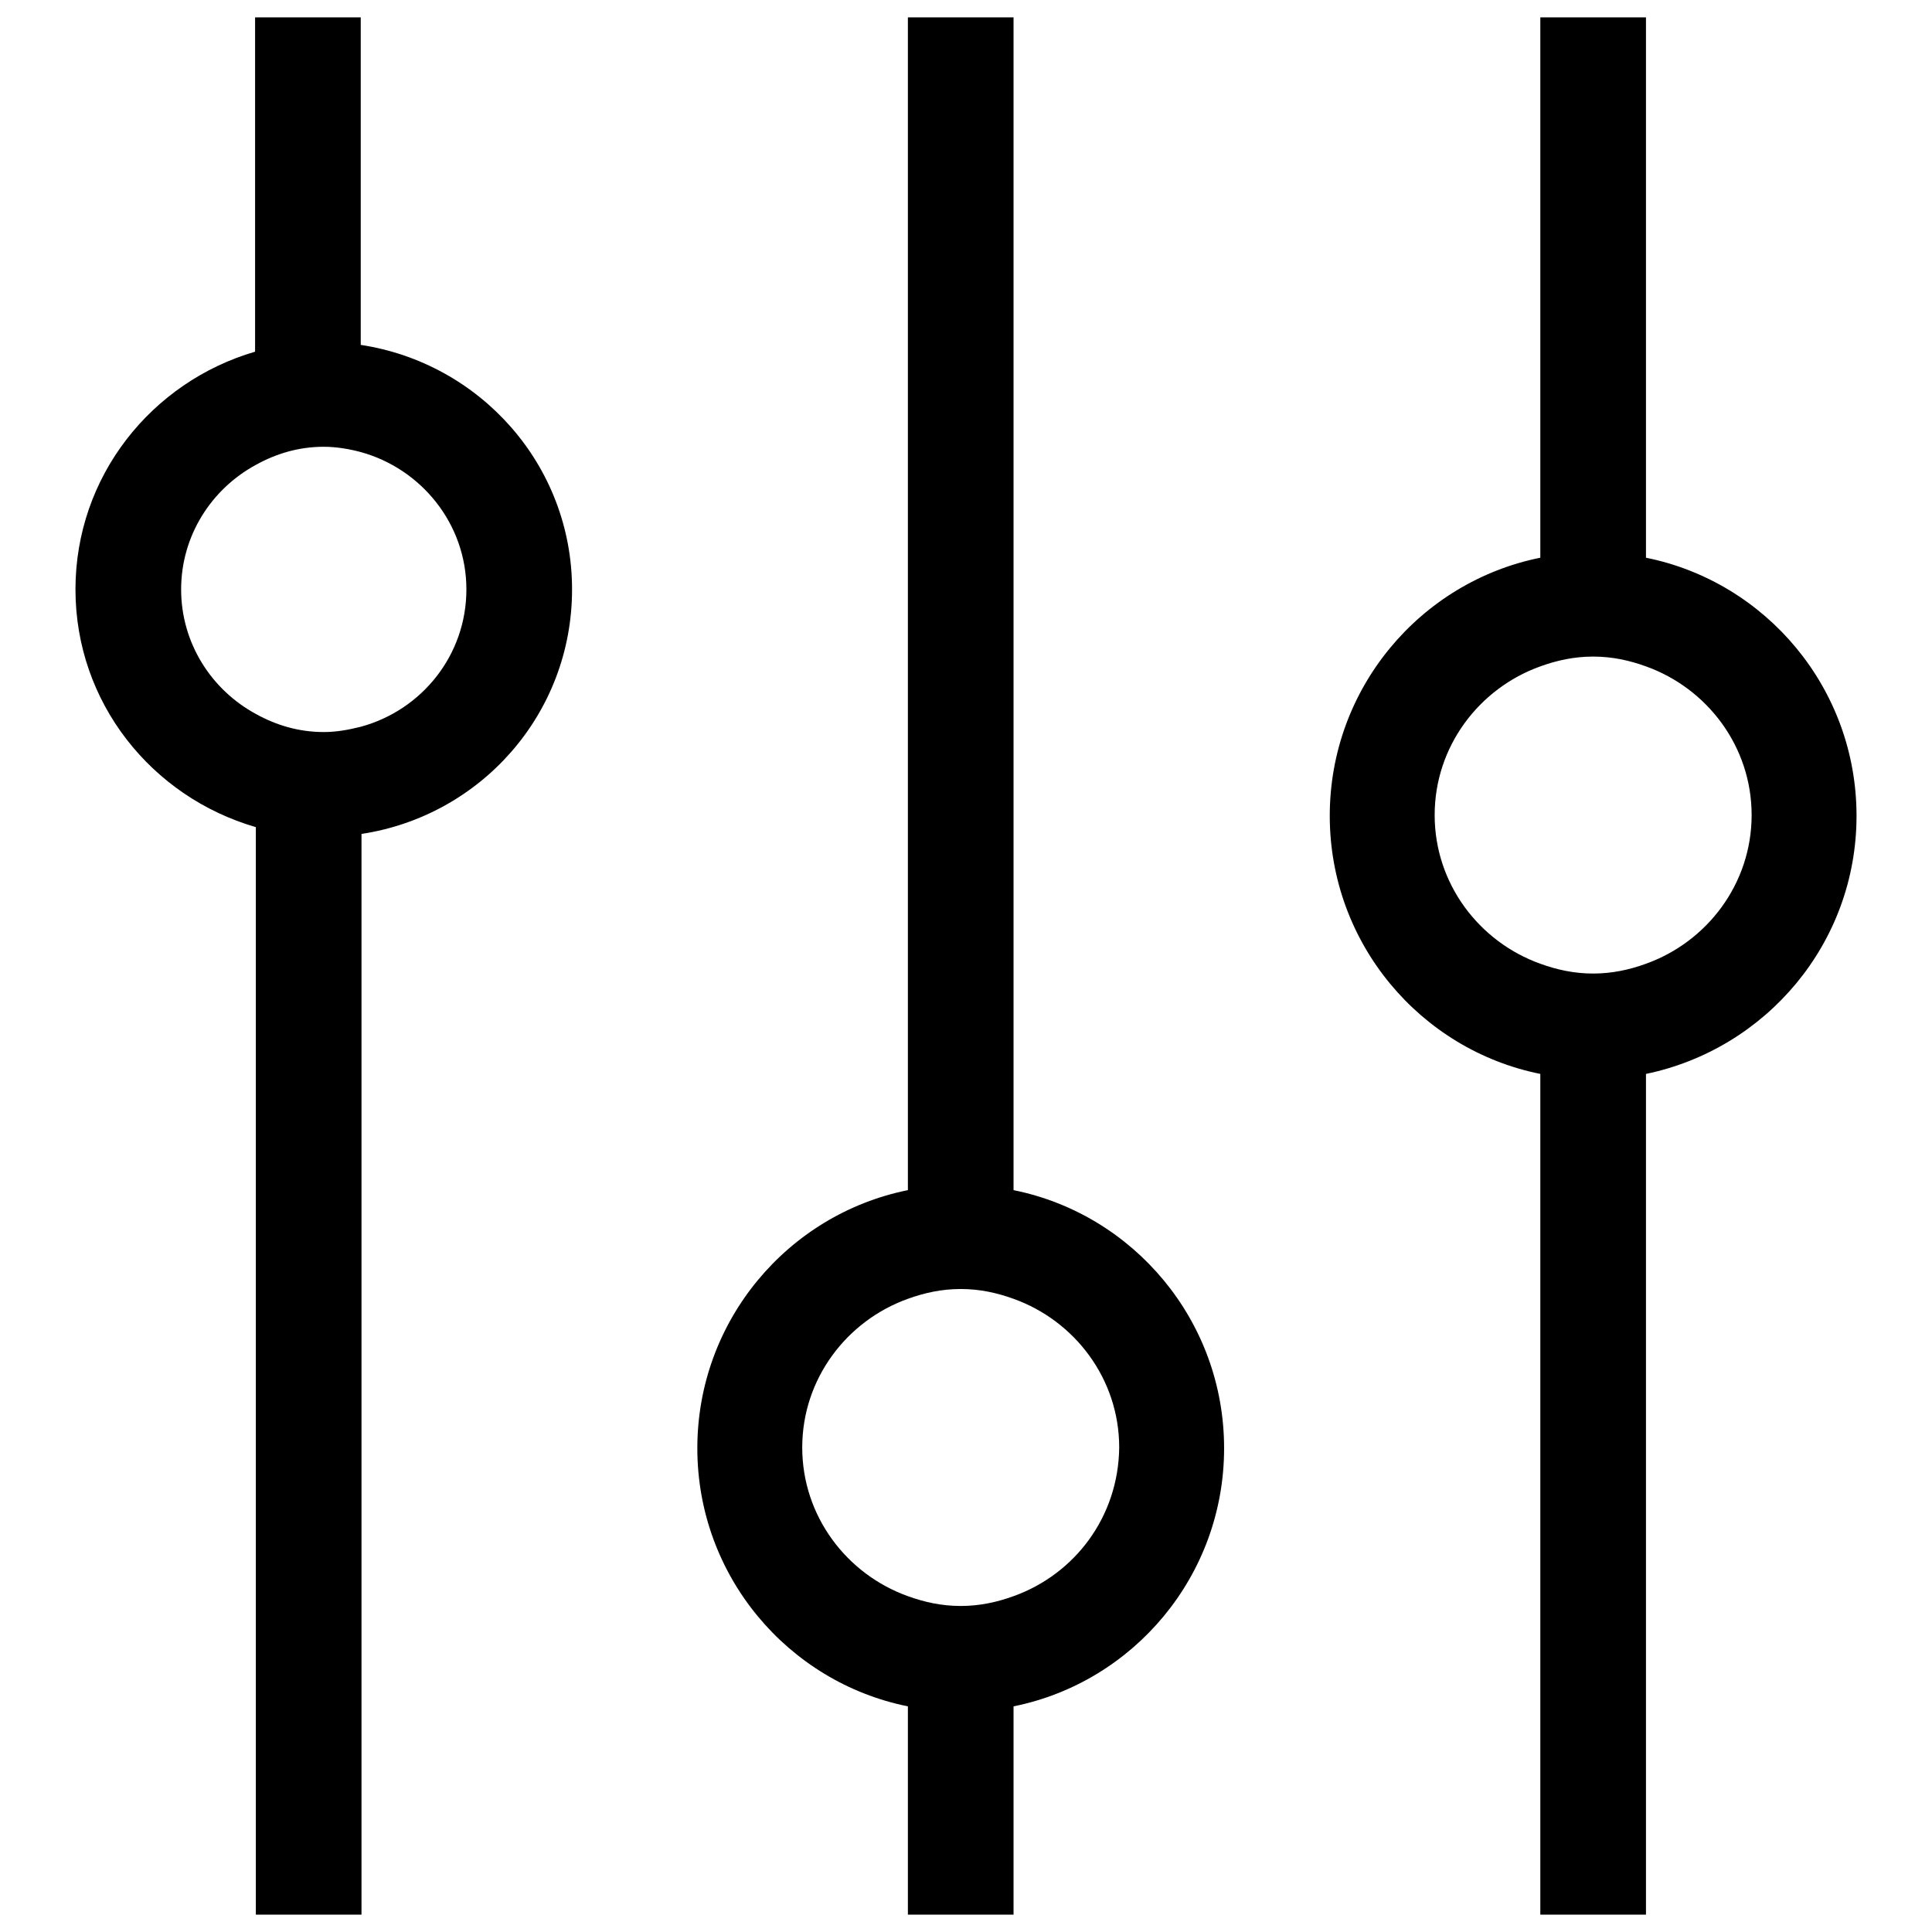 <?xml version="1.0" encoding="utf-8"?>
<!-- Svg Vector Icons : http://www.onlinewebfonts.com/icon -->
<!DOCTYPE svg PUBLIC "-//W3C//DTD SVG 1.1//EN" "http://www.w3.org/Graphics/SVG/1.1/DTD/svg11.dtd">
<svg version="1.1" xmlns="http://www.w3.org/2000/svg" xmlns:xlink="http://www.w3.org/1999/xlink" x="0px" y="0px" viewBox="0 0 256 256" enable-background="new 0 0 256 256" xml:space="preserve">
<g> <path fill="#000000" d="M47.8,45.7V2.3h-14v44.3C20.1,50.6,10,63.1,10,78.1c0,15,10.1,27.5,23.9,31.5v144.1h14V110.5 c15.8-2.4,27.9-15.9,27.9-32.4C75.8,61.6,63.6,48.1,47.8,45.7z M47.8,96.3c-1.6,0.4-3.2,0.7-4.9,0.7c-3.3,0-6.3-0.9-9-2.4 C28,91.4,24,85.2,24,78.1c0-7.1,4-13.3,9.9-16.5c2.7-1.5,5.7-2.4,9-2.4c1.7,0,3.4,0.3,4.9,0.7c8,2.2,14,9.5,14,18.2 C61.8,86.8,55.9,94.1,47.8,96.3z M134.3,157.7V2.3h-14v155.4c-15.9,3.2-27.9,17.3-27.9,34.2c0,16.9,12,31,27.9,34.2v27.6h14v-27.6 c15.9-3.2,27.9-17.3,27.9-34.2C162.2,175,150.2,160.9,134.3,157.7z M134.3,211.5c-2.2,0.8-4.5,1.3-7,1.3c-2.5,0-4.8-0.5-7-1.3 c-8.1-2.9-14-10.6-14-19.7c0-9.1,5.9-16.8,14-19.7c2.2-0.8,4.5-1.3,7-1.3c2.5,0,4.8,0.5,7,1.3c8.1,2.9,14,10.6,14,19.7 C148.2,201,142.4,208.6,134.3,211.5z M218.1,73.9V2.3h-14v71.6c-15.9,3.2-27.9,17.3-27.9,34.2c0,16.9,12,31,27.9,34.2v111.4h14 V142.3C234,139,246,125,246,108.1C246,91.2,234,77.1,218.1,73.9z M218.1,127.7c-2.2,0.8-4.5,1.3-7,1.3c-2.5,0-4.8-0.5-7-1.3 c-8.1-2.9-14-10.6-14-19.7s5.9-16.8,14-19.7c2.2-0.8,4.5-1.3,7-1.3c2.5,0,4.8,0.5,7,1.3c8.1,2.9,14,10.6,14,19.7 S226.2,124.8,218.1,127.7z"/></g>
</svg>